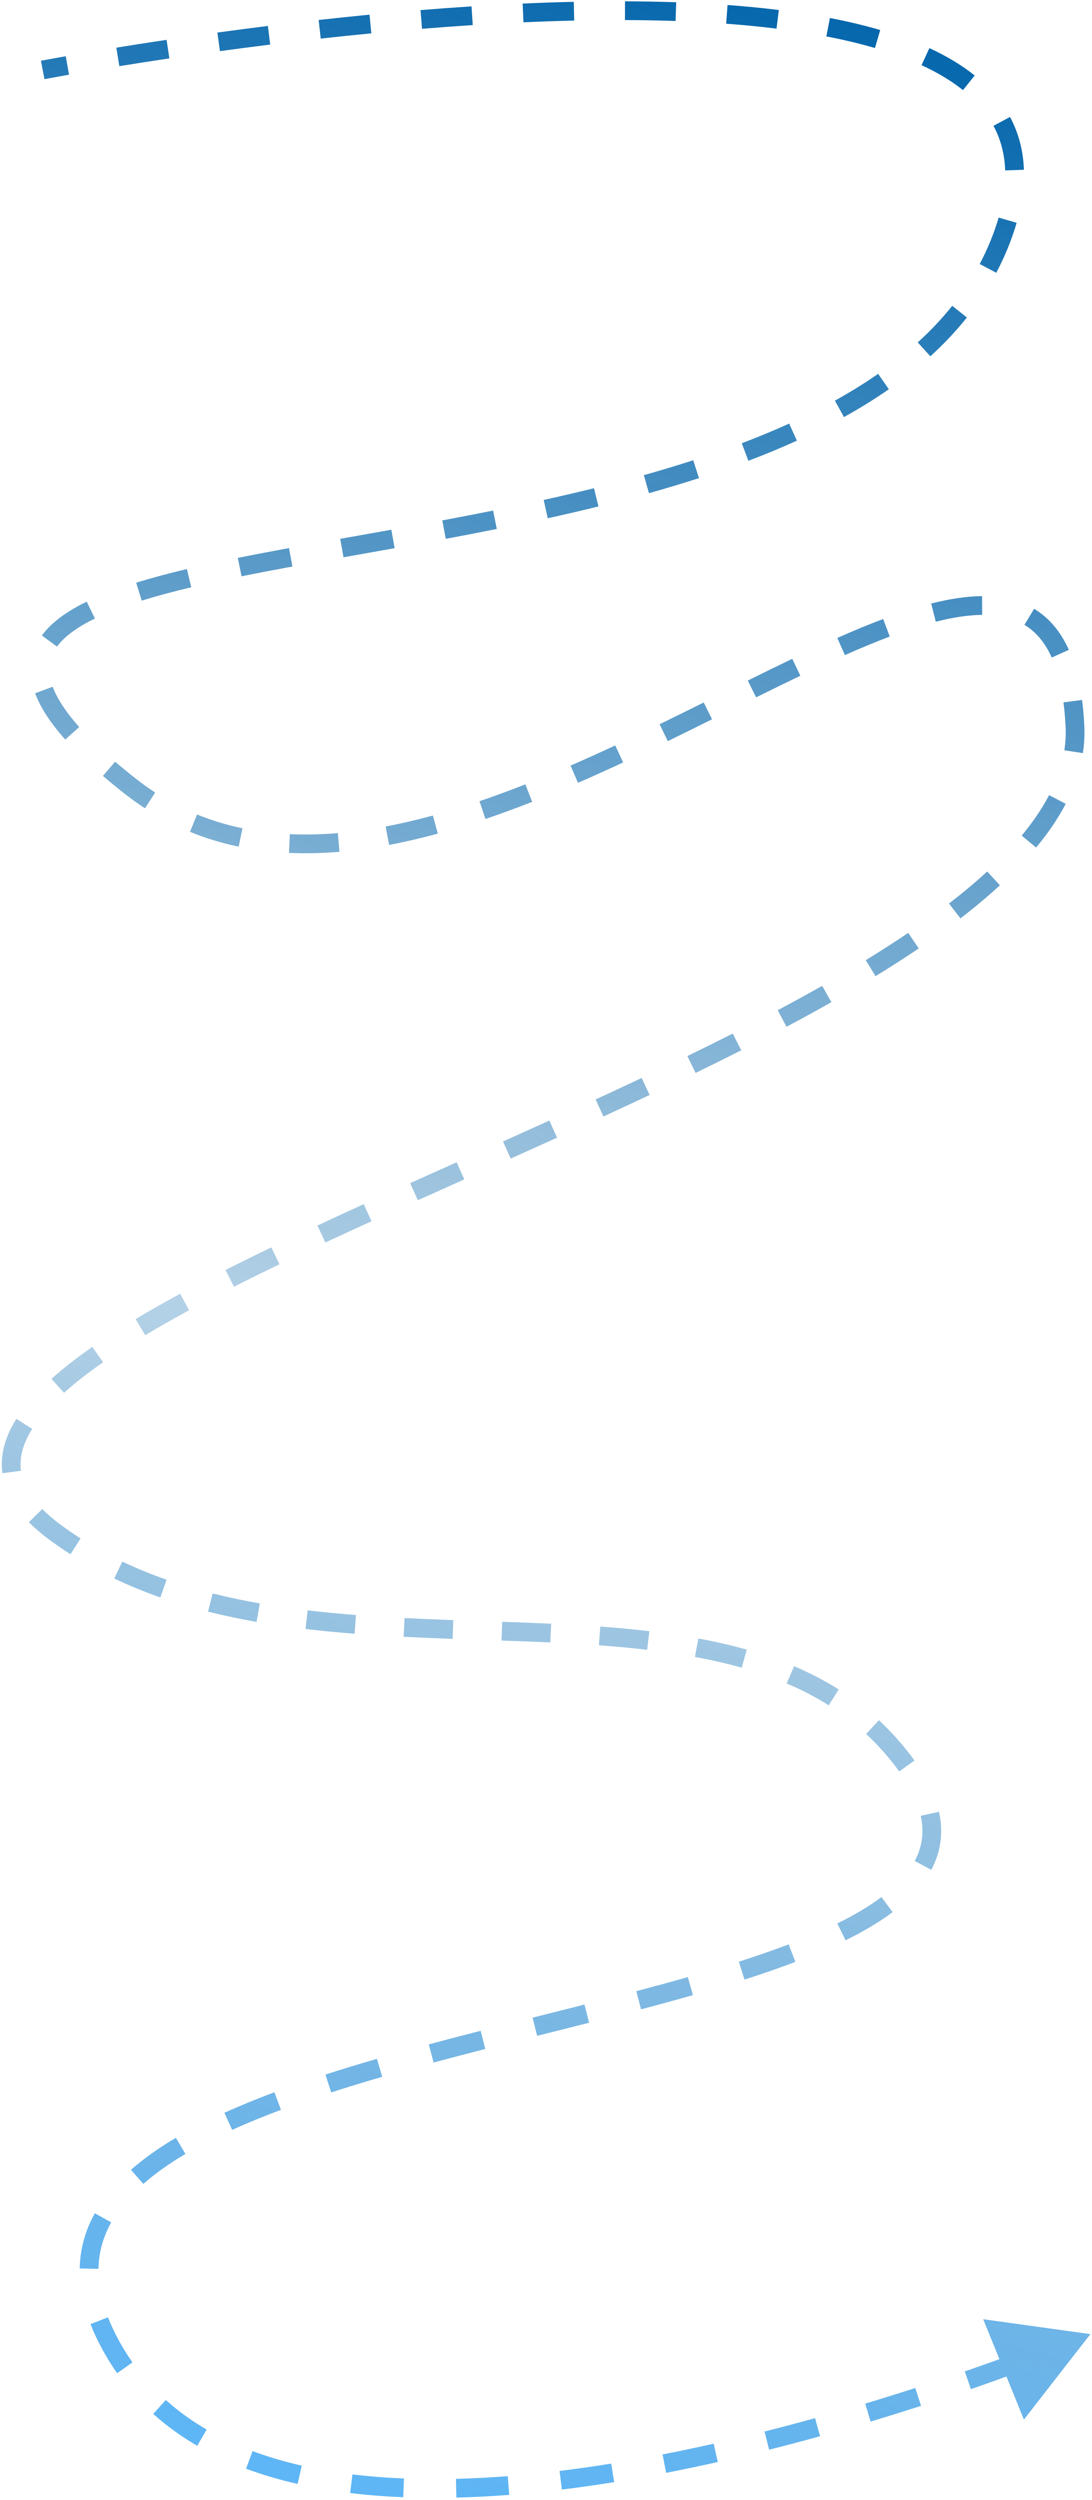 <?xml version="1.0" encoding="UTF-8"?> <svg xmlns="http://www.w3.org/2000/svg" width="233" height="533" viewBox="0 0 233 533" fill="none"><path d="M27.713 167.561L26.476 169.133L27.713 167.561ZM229.363 154.851L227.366 154.948L229.363 154.851ZM213.161 52.194L211.309 51.436L213.161 52.194ZM11.805 326.733L12.99 325.122L11.805 326.733ZM189.822 371.952L191.315 370.621L189.822 371.952ZM23.655 500.056L21.901 501.018L23.655 500.056ZM232.657 497.643L209.783 494.467L218.47 515.865L232.657 497.643ZM9.11 14.919C9.489 16.883 9.489 16.883 9.489 16.883C9.489 16.883 9.489 16.883 9.489 16.883C9.489 16.883 9.489 16.883 9.489 16.883C9.489 16.883 9.489 16.883 9.49 16.883C9.49 16.882 9.492 16.882 9.493 16.882C9.497 16.881 9.502 16.88 9.509 16.879C9.523 16.876 9.544 16.872 9.572 16.867C9.629 16.856 9.715 16.84 9.828 16.818C10.054 16.775 10.393 16.712 10.837 16.629C11.725 16.465 13.037 16.225 14.729 15.925L14.032 11.987C12.329 12.288 11.006 12.53 10.108 12.696C9.658 12.78 9.315 12.844 9.084 12.888C8.969 12.91 8.881 12.927 8.822 12.938C8.792 12.943 8.77 12.948 8.755 12.951C8.747 12.952 8.741 12.953 8.737 12.954C8.735 12.954 8.734 12.955 8.733 12.955C8.732 12.955 8.732 12.955 8.732 12.955C8.732 12.955 8.731 12.955 8.731 12.955C8.731 12.955 8.731 12.955 8.731 12.955C8.731 12.955 8.731 12.955 9.11 14.919ZM25.461 14.11C28.639 13.595 32.22 13.034 36.138 12.449L35.547 8.493C31.612 9.08 28.015 9.644 24.821 10.162L25.461 14.11ZM46.926 10.905C50.347 10.437 53.933 9.966 57.654 9.503L57.161 5.534C53.422 5.999 49.82 6.472 46.384 6.942L46.926 10.905ZM68.433 8.233C71.956 7.842 75.564 7.464 79.234 7.108L78.848 3.127C75.158 3.485 71.532 3.864 67.992 4.258L68.433 8.233ZM90.047 6.142C93.622 5.851 97.235 5.585 100.868 5.351L100.611 1.36C96.954 1.595 93.319 1.862 89.722 2.155L90.047 6.142ZM111.694 4.757C115.308 4.595 118.923 4.47 122.521 4.388L122.43 0.389C118.8 0.471 115.156 0.598 111.514 0.761L111.694 4.757ZM133.343 4.279C136.987 4.291 140.595 4.356 144.145 4.479L144.284 0.482C140.688 0.357 137.039 0.292 133.356 0.279L133.343 4.279ZM154.941 5.056C158.623 5.327 162.213 5.674 165.689 6.105L166.181 2.135C162.632 1.695 158.975 1.342 155.235 1.067L154.941 5.056ZM176.32 7.765C179.975 8.468 183.443 9.29 186.688 10.24L187.812 6.401C184.428 5.41 180.836 4.56 177.076 3.837L176.32 7.765ZM196.627 13.893C200.023 15.457 202.986 17.229 205.468 19.219L207.971 16.099C205.184 13.865 201.929 11.931 198.3 10.26L196.627 13.893ZM211.981 26.825C213.484 29.63 214.352 32.778 214.475 36.333L218.473 36.195C218.329 32.047 217.308 28.297 215.506 24.935L211.981 26.825ZM213.08 46.39C212.613 48.005 212.025 49.687 211.309 51.436L215.012 52.951C215.777 51.08 216.413 49.264 216.922 47.5L213.08 46.39ZM211.309 51.436C210.629 53.1 209.871 54.716 209.04 56.285L212.575 58.157C213.467 56.473 214.281 54.738 215.012 52.951L211.309 51.436ZM203.177 65.199C200.976 67.958 198.515 70.555 195.82 73.004L198.509 75.965C201.349 73.385 203.96 70.633 206.304 67.693L203.177 65.199ZM187.367 79.703C184.46 81.726 181.376 83.63 178.139 85.423L180.078 88.922C183.421 87.069 186.622 85.095 189.652 82.986L187.367 79.703ZM168.382 90.31C165.115 91.792 161.737 93.187 158.269 94.504L159.689 98.244C163.227 96.9 166.683 95.473 170.035 93.952L168.382 90.31ZM147.912 98.132C144.459 99.249 140.944 100.302 137.386 101.298L138.465 105.15C142.069 104.141 145.635 103.072 149.143 101.937L147.912 98.132ZM126.74 104.093C123.181 104.969 119.598 105.799 116.008 106.59L116.868 110.496C120.487 109.699 124.102 108.862 127.697 107.977L126.74 104.093ZM105.214 108.856C101.585 109.584 97.967 110.28 94.377 110.952L95.112 114.884C98.716 114.21 102.352 113.51 106.001 112.778L105.214 108.856ZM83.499 112.939C79.804 113.601 76.164 114.244 72.591 114.88L73.292 118.818C76.859 118.184 80.506 117.539 84.204 116.876L83.499 112.939ZM61.665 116.851C57.903 117.545 54.252 118.241 50.742 118.951L51.535 122.871C55.015 122.168 58.642 121.477 62.391 120.785L61.665 116.851ZM39.879 121.319C36.006 122.241 32.378 123.206 29.052 124.239L30.238 128.059C33.456 127.06 36.993 126.118 40.804 125.211L39.879 121.319ZM18.503 128.276C14.388 130.275 11.043 132.618 8.935 135.49L12.159 137.857C13.717 135.735 16.402 133.743 20.251 131.874L18.503 128.276ZM7.496 147.813C8.645 150.896 10.789 154.166 13.918 157.675L16.903 155.013C13.965 151.718 12.159 148.87 11.244 146.416L7.496 147.813ZM21.962 165.432C23.363 166.633 24.866 167.866 26.476 169.133L28.95 165.99C27.38 164.754 25.919 163.556 24.564 162.395L21.962 165.432ZM26.476 169.133C27.936 170.283 29.422 171.346 30.932 172.327L33.111 168.972C31.703 168.058 30.316 167.065 28.95 165.99L26.476 169.133ZM40.535 177.351C43.919 178.733 47.389 179.774 50.926 180.51L51.74 176.594C48.43 175.905 45.195 174.934 42.047 173.648L40.535 177.351ZM61.658 181.839C65.207 182.001 68.803 181.912 72.431 181.606L72.094 177.62C68.622 177.913 65.201 177.997 61.841 177.843L61.658 181.839ZM83.024 180.141C86.473 179.491 89.941 178.679 93.416 177.733L92.365 173.873C88.98 174.795 85.616 175.582 82.283 176.211L83.024 180.141ZM103.59 174.61C106.916 173.481 110.241 172.253 113.556 170.951L112.093 167.228C108.829 168.51 105.563 169.716 102.305 170.822L103.59 174.61ZM123.329 166.898C126.56 165.493 129.775 164.038 132.962 162.553L131.273 158.927C128.111 160.4 124.929 161.841 121.734 163.23L123.329 166.898ZM142.486 158.01C145.675 156.458 148.828 154.899 151.933 153.356L150.153 149.774C147.052 151.315 143.91 152.869 140.736 154.413L142.486 158.01ZM161.33 148.684C164.548 147.09 167.699 145.543 170.774 144.07L169.046 140.463C165.948 141.947 162.78 143.503 159.555 145.1L161.33 148.684ZM180.274 139.671C183.595 138.199 186.792 136.868 189.85 135.715L188.44 131.972C185.293 133.158 182.024 134.52 178.654 136.014L180.274 139.671ZM199.674 132.554C203.319 131.626 206.625 131.119 209.573 131.097L209.543 127.097C206.177 127.122 202.537 127.698 198.687 128.677L199.674 132.554ZM218.585 133.222C220.936 134.636 222.915 136.859 224.412 140.191L228.061 138.552C226.281 134.591 223.798 131.689 220.646 129.794L218.585 133.222ZM226.911 149.754C227.122 151.361 227.275 153.09 227.366 154.948L231.361 154.753C231.266 152.798 231.104 150.959 230.877 149.231L226.911 149.754ZM227.366 154.948C227.448 156.627 227.356 158.298 227.101 159.963L231.054 160.57C231.35 158.647 231.456 156.708 231.361 154.753L227.366 154.948ZM223.85 169.525C222.347 172.403 220.385 175.277 217.999 178.148L221.075 180.705C223.608 177.657 225.739 174.548 227.396 171.376L223.85 169.525ZM210.64 185.809C208.153 188.098 205.427 190.374 202.487 192.637L204.927 195.807C207.946 193.483 210.764 191.131 213.349 188.752L210.64 185.809ZM193.786 198.897C190.901 200.847 187.876 202.786 184.728 204.713L186.817 208.125C190.009 206.17 193.086 204.199 196.027 202.21L193.786 198.897ZM175.423 210.184C172.343 211.928 169.178 213.661 165.94 215.384L167.819 218.915C171.084 217.178 174.281 215.428 177.394 213.665L175.423 210.184ZM156.347 220.358C153.168 221.968 149.938 223.567 146.668 225.158L148.418 228.755C151.705 227.156 154.954 225.547 158.154 223.927L156.347 220.358ZM136.904 229.832C133.651 231.366 130.372 232.892 127.079 234.409L128.752 238.042C132.055 236.521 135.345 234.99 138.611 233.45L136.904 229.832ZM117.212 238.914C113.916 240.407 110.618 241.893 107.326 243.37L108.964 247.019C112.258 245.541 115.562 244.053 118.863 242.557L117.212 238.914ZM97.433 247.803C94.105 249.293 90.795 250.776 87.518 252.251L89.159 255.899C92.433 254.426 95.74 252.944 99.068 251.454L97.433 247.803ZM77.61 256.735C74.263 258.261 70.965 259.778 67.727 261.288L69.417 264.913C72.642 263.41 75.931 261.897 79.269 260.375L77.61 256.735ZM57.889 265.948C54.539 267.564 51.276 269.171 48.118 270.77L49.925 274.339C53.056 272.753 56.296 271.157 59.627 269.551L57.889 265.948ZM38.445 275.829C35.107 277.64 31.926 279.442 28.931 281.236L30.987 284.667C33.925 282.908 37.055 281.134 40.352 279.345L38.445 275.829ZM19.707 287.161C16.442 289.433 13.513 291.704 10.984 293.976L13.657 296.952C16.035 294.816 18.827 292.647 21.992 290.444L19.707 287.161ZM3.49 302.509C1.14 306.242 -0.024 310.128 0.513 314.101L4.477 313.566C4.099 310.772 4.872 307.822 6.875 304.641L3.49 302.509ZM6.171 324.542C7.443 325.831 8.925 327.097 10.62 328.343L12.99 325.122C11.438 323.979 10.12 322.849 9.018 321.732L6.171 324.542ZM10.62 328.343C12.066 329.408 13.538 330.416 15.034 331.372L17.188 328.001C15.764 327.092 14.365 326.133 12.99 325.122L10.62 328.343ZM24.374 336.542C27.581 338.071 30.869 339.408 34.223 340.58L35.543 336.804C32.315 335.676 29.161 334.393 26.095 332.931L24.374 336.542ZM44.397 343.609C47.801 344.463 51.255 345.182 54.745 345.793L55.435 341.853C52.029 341.257 48.67 340.557 45.37 339.729L44.397 343.609ZM65.18 347.308C68.651 347.718 72.146 348.047 75.651 348.318L75.959 344.33C72.498 344.063 69.058 343.738 65.65 343.336L65.18 347.308ZM86.121 348.973C89.61 349.148 93.101 349.288 96.578 349.413L96.722 345.415C93.254 345.29 89.784 345.152 86.321 344.978L86.121 348.973ZM107.01 349.77C110.509 349.89 113.98 350.019 117.415 350.178L117.6 346.182C114.141 346.022 110.652 345.893 107.148 345.772L107.01 349.77ZM127.786 350.782C131.281 351.037 134.72 351.349 138.088 351.745L138.555 347.772C135.116 347.368 131.618 347.051 128.077 346.792L127.786 350.782ZM148.274 353.261C151.705 353.896 155.036 354.653 158.253 355.564L159.342 351.715C155.99 350.766 152.536 349.981 149.001 349.328L148.274 353.261ZM167.86 358.919C171.003 360.255 173.998 361.798 176.827 363.581L178.96 360.197C175.933 358.289 172.747 356.65 169.425 355.238L167.86 358.919ZM184.809 369.693C186.025 370.821 187.2 372.016 188.33 373.283L191.315 370.621C190.1 369.258 188.837 367.973 187.527 366.76L184.809 369.693ZM188.33 373.283C189.684 374.802 190.861 376.267 191.871 377.678L195.124 375.351C194.021 373.809 192.753 372.233 191.315 370.621L188.33 373.283ZM196.452 387.139C197.238 390.69 196.738 393.847 195.176 396.765L198.702 398.653C200.712 394.898 201.351 390.766 200.357 386.275L196.452 387.139ZM188.072 404.469C185.447 406.433 182.284 408.301 178.654 410.089L180.421 413.677C184.205 411.813 187.593 409.823 190.468 407.672L188.072 404.469ZM168.283 414.546C164.936 415.819 161.374 417.048 157.637 418.246L158.858 422.055C162.648 420.841 166.279 419.588 169.705 418.284L168.283 414.546ZM146.759 421.521C143.187 422.539 139.513 423.538 135.765 424.528L136.786 428.396C140.553 427.401 144.253 426.394 147.855 425.368L146.759 421.521ZM124.714 427.381C121.052 428.31 117.353 429.237 113.638 430.17L114.612 434.05C118.324 433.117 122.03 432.189 125.697 431.259L124.714 427.381ZM102.558 432.974C98.847 433.925 95.147 434.888 91.484 435.872L92.521 439.735C96.165 438.757 99.85 437.797 103.551 436.849L102.558 432.974ZM80.433 438.949C76.69 440.034 73.015 441.151 69.437 442.307L70.667 446.113C74.2 444.971 77.836 443.867 81.546 442.791L80.433 438.949ZM58.551 446.079C54.826 447.471 51.256 448.925 47.883 450.454L49.534 454.097C52.81 452.612 56.296 451.192 59.952 449.826L58.551 446.079ZM37.529 455.786C33.947 457.905 30.72 460.173 27.941 462.618L30.584 465.621C33.135 463.376 36.149 461.25 39.566 459.228L37.529 455.786ZM20.236 471.873C18.225 475.479 17.09 479.398 17.008 483.648L21.007 483.725C21.076 480.17 22.019 476.89 23.73 473.82L20.236 471.873ZM19.309 495.511C20.009 497.306 20.872 499.141 21.901 501.018L25.408 499.094C24.454 497.354 23.667 495.676 23.036 494.058L19.309 495.511ZM21.901 501.018C22.853 502.753 23.884 504.406 24.991 505.979L28.263 503.678C27.242 502.227 26.289 500.7 25.408 499.094L21.901 501.018ZM32.697 514.658C35.569 517.24 38.712 519.496 42.084 521.453L44.093 517.994C40.942 516.165 38.025 514.069 35.372 511.683L32.697 514.658ZM52.498 526.334C56.012 527.644 59.689 528.721 63.499 529.589L64.388 525.689C60.732 524.856 57.226 523.828 53.896 522.586L52.498 526.334ZM74.715 531.522C78.406 531.972 82.187 532.266 86.034 532.422L86.196 528.425C82.446 528.273 78.773 527.987 75.199 527.551L74.715 531.522ZM97.378 532.5C101.102 532.409 104.868 532.21 108.657 531.915L108.348 527.927C104.623 528.217 100.928 528.412 97.28 528.501L97.378 532.5ZM119.885 530.786C123.606 530.33 127.333 529.797 131.049 529.199L130.413 525.249C126.744 525.84 123.066 526.366 119.398 526.815L119.885 530.786ZM142.136 527.222C145.844 526.5 149.523 525.724 153.155 524.907L152.277 521.004C148.68 521.814 145.039 522.582 141.371 523.296L142.136 527.222ZM164.109 522.291C167.809 521.357 171.439 520.392 174.976 519.411L173.907 515.557C170.398 516.53 166.798 517.487 163.13 518.412L164.109 522.291ZM185.76 516.292C189.5 515.167 193.098 514.04 196.523 512.932L195.292 509.126C191.891 510.226 188.32 511.345 184.607 512.462L185.76 516.292ZM207.163 509.373C211.045 508.031 214.587 506.76 217.727 505.603L216.344 501.85C213.228 502.998 209.711 504.26 205.857 505.592L207.163 509.373ZM27.713 167.561L26.476 169.133L27.713 167.561ZM229.363 154.851L227.366 154.948L229.363 154.851ZM213.161 52.194L211.309 51.436L213.161 52.194ZM11.805 326.733L12.99 325.122L11.805 326.733ZM189.822 371.952L191.315 370.621L189.822 371.952ZM23.655 500.056L21.901 501.018L23.655 500.056ZM232.657 497.643L209.783 494.467L218.47 515.865L232.657 497.643ZM9.11 14.919C9.489 16.883 9.489 16.883 9.489 16.883C9.489 16.883 9.489 16.883 9.489 16.883C9.489 16.883 9.489 16.883 9.489 16.883C9.489 16.883 9.489 16.883 9.49 16.883C9.49 16.882 9.492 16.882 9.493 16.882C9.497 16.881 9.502 16.88 9.509 16.879C9.523 16.876 9.544 16.872 9.572 16.867C9.629 16.856 9.715 16.84 9.828 16.818C10.054 16.775 10.393 16.712 10.837 16.629C11.725 16.465 13.037 16.225 14.729 15.925L14.032 11.987C12.329 12.288 11.006 12.53 10.108 12.696C9.658 12.78 9.315 12.844 9.084 12.888C8.969 12.91 8.881 12.927 8.822 12.938C8.792 12.943 8.77 12.948 8.755 12.951C8.747 12.952 8.741 12.953 8.737 12.954C8.735 12.954 8.734 12.955 8.733 12.955C8.732 12.955 8.732 12.955 8.732 12.955C8.732 12.955 8.731 12.955 8.731 12.955C8.731 12.955 8.731 12.955 8.731 12.955C8.731 12.955 8.731 12.955 9.11 14.919ZM25.461 14.11C28.639 13.595 32.22 13.034 36.138 12.449L35.547 8.493C31.612 9.08 28.015 9.644 24.821 10.162L25.461 14.11ZM46.926 10.905C50.347 10.437 53.933 9.966 57.654 9.503L57.161 5.534C53.422 5.999 49.82 6.472 46.384 6.942L46.926 10.905ZM68.433 8.233C71.956 7.842 75.564 7.464 79.234 7.108L78.848 3.127C75.158 3.485 71.532 3.864 67.992 4.258L68.433 8.233ZM90.047 6.142C93.622 5.851 97.235 5.585 100.868 5.351L100.611 1.36C96.954 1.595 93.319 1.862 89.722 2.155L90.047 6.142ZM111.694 4.757C115.308 4.595 118.923 4.47 122.521 4.388L122.43 0.389C118.8 0.471 115.156 0.598 111.514 0.761L111.694 4.757ZM133.343 4.279C136.987 4.291 140.595 4.356 144.145 4.479L144.284 0.482C140.688 0.357 137.039 0.292 133.356 0.279L133.343 4.279ZM154.941 5.056C158.623 5.327 162.213 5.674 165.689 6.105L166.181 2.135C162.632 1.695 158.975 1.342 155.235 1.067L154.941 5.056ZM176.32 7.765C179.975 8.468 183.443 9.29 186.688 10.24L187.812 6.401C184.428 5.41 180.836 4.56 177.076 3.837L176.32 7.765ZM196.627 13.893C200.023 15.457 202.986 17.229 205.468 19.219L207.971 16.099C205.184 13.865 201.929 11.931 198.3 10.26L196.627 13.893ZM211.981 26.825C213.484 29.63 214.352 32.778 214.475 36.333L218.473 36.195C218.329 32.047 217.308 28.297 215.506 24.935L211.981 26.825ZM213.08 46.39C212.613 48.005 212.025 49.687 211.309 51.436L215.012 52.951C215.777 51.08 216.413 49.264 216.922 47.5L213.08 46.39ZM211.309 51.436C210.629 53.1 209.871 54.716 209.04 56.285L212.575 58.157C213.467 56.473 214.281 54.738 215.012 52.951L211.309 51.436ZM203.177 65.199C200.976 67.958 198.515 70.555 195.82 73.004L198.509 75.965C201.349 73.385 203.96 70.633 206.304 67.693L203.177 65.199ZM187.367 79.703C184.46 81.726 181.376 83.63 178.139 85.423L180.078 88.922C183.421 87.069 186.622 85.095 189.652 82.986L187.367 79.703ZM168.382 90.31C165.115 91.792 161.737 93.187 158.269 94.504L159.689 98.244C163.227 96.9 166.683 95.473 170.035 93.952L168.382 90.31ZM147.912 98.132C144.459 99.249 140.944 100.302 137.386 101.298L138.465 105.15C142.069 104.141 145.635 103.072 149.143 101.937L147.912 98.132ZM126.74 104.093C123.181 104.969 119.598 105.799 116.008 106.59L116.868 110.496C120.487 109.699 124.102 108.862 127.697 107.977L126.74 104.093ZM105.214 108.856C101.585 109.584 97.967 110.28 94.377 110.952L95.112 114.884C98.716 114.21 102.352 113.51 106.001 112.778L105.214 108.856ZM83.499 112.939C79.804 113.601 76.164 114.244 72.591 114.88L73.292 118.818C76.859 118.184 80.506 117.539 84.204 116.876L83.499 112.939ZM61.665 116.851C57.903 117.545 54.252 118.241 50.742 118.951L51.535 122.871C55.015 122.168 58.642 121.477 62.391 120.785L61.665 116.851ZM39.879 121.319C36.006 122.241 32.378 123.206 29.052 124.239L30.238 128.059C33.456 127.06 36.993 126.118 40.804 125.211L39.879 121.319ZM18.503 128.276C14.388 130.275 11.043 132.618 8.935 135.49L12.159 137.857C13.717 135.735 16.402 133.743 20.251 131.874L18.503 128.276ZM7.496 147.813C8.645 150.896 10.789 154.166 13.918 157.675L16.903 155.013C13.965 151.718 12.159 148.87 11.244 146.416L7.496 147.813ZM21.962 165.432C23.363 166.633 24.866 167.866 26.476 169.133L28.95 165.99C27.38 164.754 25.919 163.556 24.564 162.395L21.962 165.432ZM26.476 169.133C27.936 170.283 29.422 171.346 30.932 172.327L33.111 168.972C31.703 168.058 30.316 167.065 28.95 165.99L26.476 169.133ZM40.535 177.351C43.919 178.733 47.389 179.774 50.926 180.51L51.74 176.594C48.43 175.905 45.195 174.934 42.047 173.648L40.535 177.351ZM61.658 181.839C65.207 182.001 68.803 181.912 72.431 181.606L72.094 177.62C68.622 177.913 65.201 177.997 61.841 177.843L61.658 181.839ZM83.024 180.141C86.473 179.491 89.941 178.679 93.416 177.733L92.365 173.873C88.98 174.795 85.616 175.582 82.283 176.211L83.024 180.141ZM103.59 174.61C106.916 173.481 110.241 172.253 113.556 170.951L112.093 167.228C108.829 168.51 105.563 169.716 102.305 170.822L103.59 174.61ZM123.329 166.898C126.56 165.493 129.775 164.038 132.962 162.553L131.273 158.927C128.111 160.4 124.929 161.841 121.734 163.23L123.329 166.898ZM142.486 158.01C145.675 156.458 148.828 154.899 151.933 153.356L150.153 149.774C147.052 151.315 143.91 152.869 140.736 154.413L142.486 158.01ZM161.33 148.684C164.548 147.09 167.699 145.543 170.774 144.07L169.046 140.463C165.948 141.947 162.78 143.503 159.555 145.1L161.33 148.684ZM180.274 139.671C183.595 138.199 186.792 136.868 189.85 135.715L188.44 131.972C185.293 133.158 182.024 134.52 178.654 136.014L180.274 139.671ZM199.674 132.554C203.319 131.626 206.625 131.119 209.573 131.097L209.543 127.097C206.177 127.122 202.537 127.698 198.687 128.677L199.674 132.554ZM218.585 133.222C220.936 134.636 222.915 136.859 224.412 140.191L228.061 138.552C226.281 134.591 223.798 131.689 220.646 129.794L218.585 133.222ZM226.911 149.754C227.122 151.361 227.275 153.09 227.366 154.948L231.361 154.753C231.266 152.798 231.104 150.959 230.877 149.231L226.911 149.754ZM227.366 154.948C227.448 156.627 227.356 158.298 227.101 159.963L231.054 160.57C231.35 158.647 231.456 156.708 231.361 154.753L227.366 154.948ZM223.85 169.525C222.347 172.403 220.385 175.277 217.999 178.148L221.075 180.705C223.608 177.657 225.739 174.548 227.396 171.376L223.85 169.525ZM210.64 185.809C208.153 188.098 205.427 190.374 202.487 192.637L204.927 195.807C207.946 193.483 210.764 191.131 213.349 188.752L210.64 185.809ZM193.786 198.897C190.901 200.847 187.876 202.786 184.728 204.713L186.817 208.125C190.009 206.17 193.086 204.199 196.027 202.21L193.786 198.897ZM175.423 210.184C172.343 211.928 169.178 213.661 165.94 215.384L167.819 218.915C171.084 217.178 174.281 215.428 177.394 213.665L175.423 210.184ZM156.347 220.358C153.168 221.968 149.938 223.567 146.668 225.158L148.418 228.755C151.705 227.156 154.954 225.547 158.154 223.927L156.347 220.358ZM136.904 229.832C133.651 231.366 130.372 232.892 127.079 234.409L128.752 238.042C132.055 236.521 135.345 234.99 138.611 233.45L136.904 229.832ZM117.212 238.914C113.916 240.407 110.618 241.893 107.326 243.37L108.964 247.019C112.258 245.541 115.562 244.053 118.863 242.557L117.212 238.914ZM97.433 247.803C94.105 249.293 90.795 250.776 87.518 252.251L89.159 255.899C92.433 254.426 95.74 252.944 99.068 251.454L97.433 247.803ZM77.61 256.735C74.263 258.261 70.965 259.778 67.727 261.288L69.417 264.913C72.642 263.41 75.931 261.897 79.269 260.375L77.61 256.735ZM57.889 265.948C54.539 267.564 51.276 269.171 48.118 270.77L49.925 274.339C53.056 272.753 56.296 271.157 59.627 269.551L57.889 265.948ZM38.445 275.829C35.107 277.64 31.926 279.442 28.931 281.236L30.987 284.667C33.925 282.908 37.055 281.134 40.352 279.345L38.445 275.829ZM19.707 287.161C16.442 289.433 13.513 291.704 10.984 293.976L13.657 296.952C16.035 294.816 18.827 292.647 21.992 290.444L19.707 287.161ZM3.49 302.509C1.14 306.242 -0.024 310.128 0.513 314.101L4.477 313.566C4.099 310.772 4.872 307.822 6.875 304.641L3.49 302.509ZM6.171 324.542C7.443 325.831 8.925 327.097 10.62 328.343L12.99 325.122C11.438 323.979 10.12 322.849 9.018 321.732L6.171 324.542ZM10.62 328.343C12.066 329.408 13.538 330.416 15.034 331.372L17.188 328.001C15.764 327.092 14.365 326.133 12.99 325.122L10.62 328.343ZM24.374 336.542C27.581 338.071 30.869 339.408 34.223 340.58L35.543 336.804C32.315 335.676 29.161 334.393 26.095 332.931L24.374 336.542ZM44.397 343.609C47.801 344.463 51.255 345.182 54.745 345.793L55.435 341.853C52.029 341.257 48.67 340.557 45.37 339.729L44.397 343.609ZM65.18 347.308C68.651 347.718 72.146 348.047 75.651 348.318L75.959 344.33C72.498 344.063 69.058 343.738 65.65 343.336L65.18 347.308ZM86.121 348.973C89.61 349.148 93.101 349.288 96.578 349.413L96.722 345.415C93.254 345.29 89.784 345.152 86.321 344.978L86.121 348.973ZM107.01 349.77C110.509 349.89 113.98 350.019 117.415 350.178L117.6 346.182C114.141 346.022 110.652 345.893 107.148 345.772L107.01 349.77ZM127.786 350.782C131.281 351.037 134.72 351.349 138.088 351.745L138.555 347.772C135.116 347.368 131.618 347.051 128.077 346.792L127.786 350.782ZM148.274 353.261C151.705 353.896 155.036 354.653 158.253 355.564L159.342 351.715C155.99 350.766 152.536 349.981 149.001 349.328L148.274 353.261ZM167.86 358.919C171.003 360.255 173.998 361.798 176.827 363.581L178.96 360.197C175.933 358.289 172.747 356.65 169.425 355.238L167.86 358.919ZM184.809 369.693C186.025 370.821 187.2 372.016 188.33 373.283L191.315 370.621C190.1 369.258 188.837 367.973 187.527 366.76L184.809 369.693ZM188.33 373.283C189.684 374.802 190.861 376.267 191.871 377.678L195.124 375.351C194.021 373.809 192.753 372.233 191.315 370.621L188.33 373.283ZM196.452 387.139C197.238 390.69 196.738 393.847 195.176 396.765L198.702 398.653C200.712 394.898 201.351 390.766 200.357 386.275L196.452 387.139ZM188.072 404.469C185.447 406.433 182.284 408.301 178.654 410.089L180.421 413.677C184.205 411.813 187.593 409.823 190.468 407.672L188.072 404.469ZM168.283 414.546C164.936 415.819 161.374 417.048 157.637 418.246L158.858 422.055C162.648 420.841 166.279 419.588 169.705 418.284L168.283 414.546ZM146.759 421.521C143.187 422.539 139.513 423.538 135.765 424.528L136.786 428.396C140.553 427.401 144.253 426.394 147.855 425.368L146.759 421.521ZM124.714 427.381C121.052 428.31 117.353 429.237 113.638 430.17L114.612 434.05C118.324 433.117 122.03 432.189 125.697 431.259L124.714 427.381ZM102.558 432.974C98.847 433.925 95.147 434.888 91.484 435.872L92.521 439.735C96.165 438.757 99.85 437.797 103.551 436.849L102.558 432.974ZM80.433 438.949C76.69 440.034 73.015 441.151 69.437 442.307L70.667 446.113C74.2 444.971 77.836 443.867 81.546 442.791L80.433 438.949ZM58.551 446.079C54.826 447.471 51.256 448.925 47.883 450.454L49.534 454.097C52.81 452.612 56.296 451.192 59.952 449.826L58.551 446.079ZM37.529 455.786C33.947 457.905 30.72 460.173 27.941 462.618L30.584 465.621C33.135 463.376 36.149 461.25 39.566 459.228L37.529 455.786ZM20.236 471.873C18.225 475.479 17.09 479.398 17.008 483.648L21.007 483.725C21.076 480.17 22.019 476.89 23.73 473.82L20.236 471.873ZM19.309 495.511C20.009 497.306 20.872 499.141 21.901 501.018L25.408 499.094C24.454 497.354 23.667 495.676 23.036 494.058L19.309 495.511ZM21.901 501.018C22.853 502.753 23.884 504.406 24.991 505.979L28.263 503.678C27.242 502.227 26.289 500.7 25.408 499.094L21.901 501.018ZM32.697 514.658C35.569 517.24 38.712 519.496 42.084 521.453L44.093 517.994C40.942 516.165 38.025 514.069 35.372 511.683L32.697 514.658ZM52.498 526.334C56.012 527.644 59.689 528.721 63.499 529.589L64.388 525.689C60.732 524.856 57.226 523.828 53.896 522.586L52.498 526.334ZM74.715 531.522C78.406 531.972 82.187 532.266 86.034 532.422L86.196 528.425C82.446 528.273 78.773 527.987 75.199 527.551L74.715 531.522ZM97.378 532.5C101.102 532.409 104.868 532.21 108.657 531.915L108.348 527.927C104.623 528.217 100.928 528.412 97.28 528.501L97.378 532.5ZM119.885 530.786C123.606 530.33 127.333 529.797 131.049 529.199L130.413 525.249C126.744 525.84 123.066 526.366 119.398 526.815L119.885 530.786ZM142.136 527.222C145.844 526.5 149.523 525.724 153.155 524.907L152.277 521.004C148.68 521.814 145.039 522.582 141.371 523.296L142.136 527.222ZM164.109 522.291C167.809 521.357 171.439 520.392 174.976 519.411L173.907 515.557C170.398 516.53 166.798 517.487 163.13 518.412L164.109 522.291ZM185.76 516.292C189.5 515.167 193.098 514.04 196.523 512.932L195.292 509.126C191.891 510.226 188.32 511.345 184.607 512.462L185.76 516.292ZM207.163 509.373C211.045 508.031 214.587 506.76 217.727 505.603L216.344 501.85C213.228 502.998 209.711 504.26 205.857 505.592L207.163 509.373Z" fill="url(#paint0_linear_23496_37077)"></path><defs><linearGradient id="paint0_linear_23496_37077" x1="31.504" y1="547.822" x2="185.213" y2="-18.924" gradientUnits="userSpaceOnUse"><stop stop-color="#5AB9FE"></stop><stop offset="0.445" stop-color="#0466AC" stop-opacity="0.3"></stop><stop offset="0.965" stop-color="#0466AC"></stop></linearGradient></defs></svg> 
